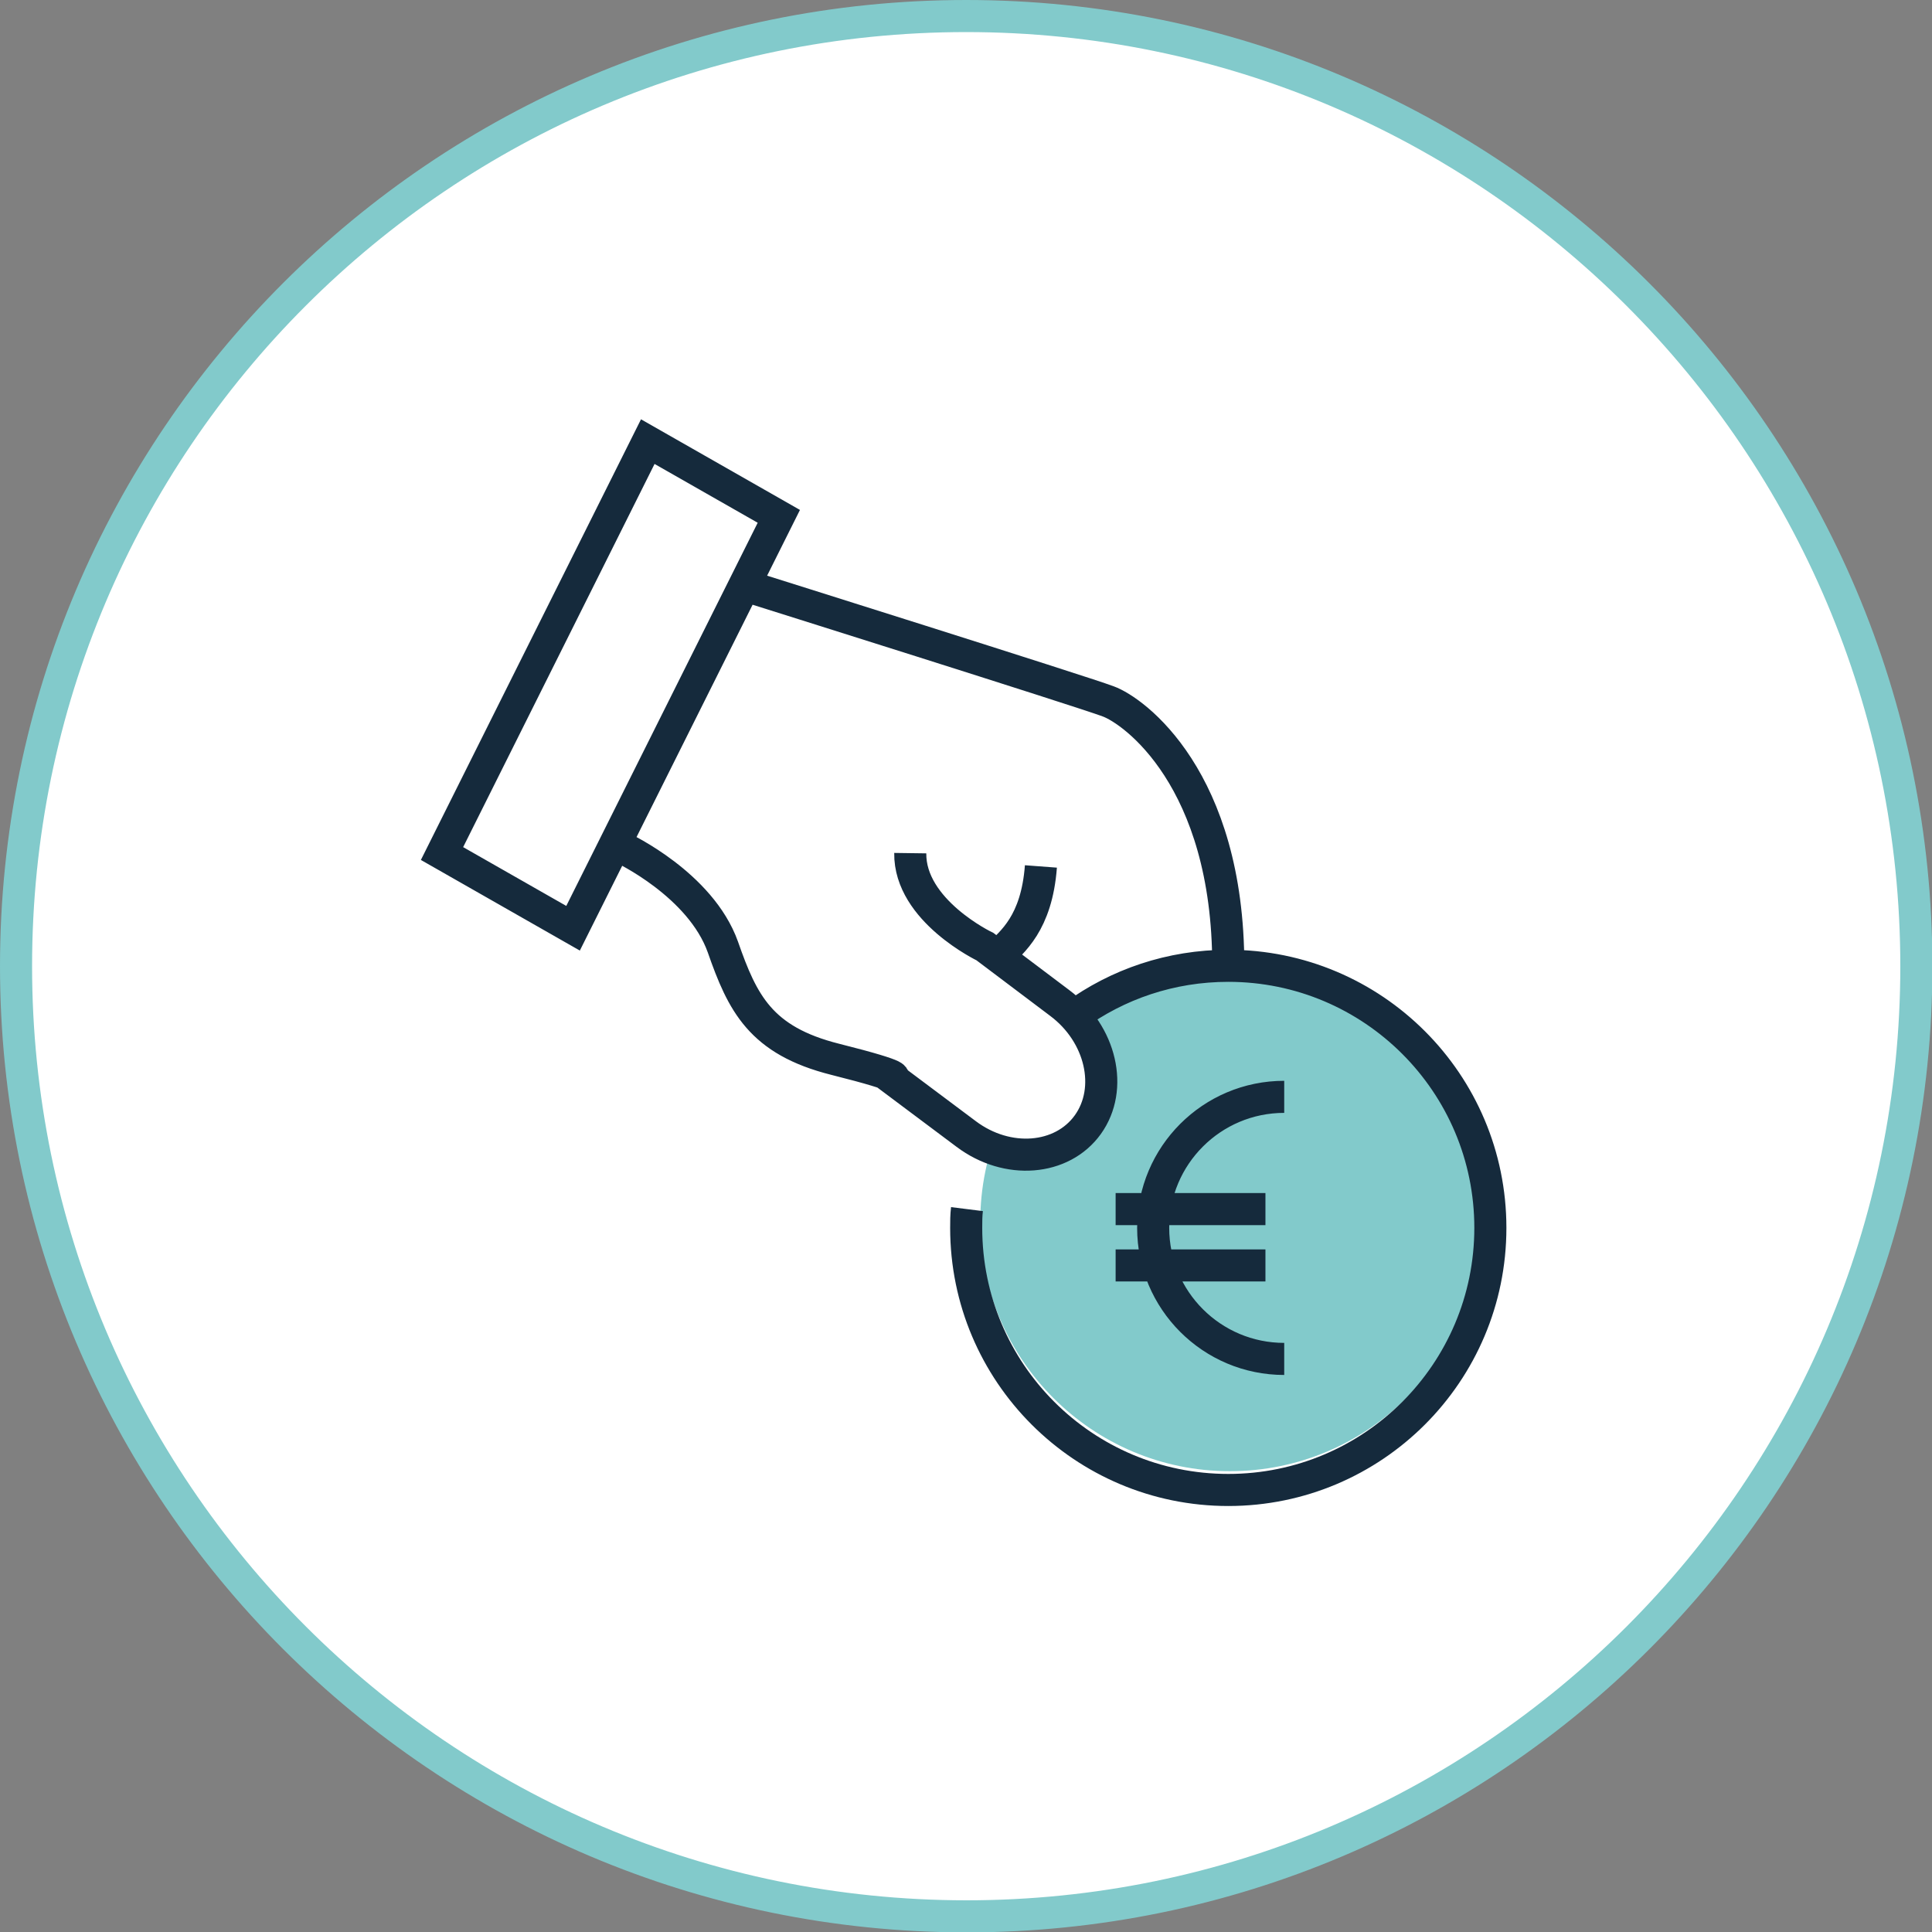 <?xml version="1.0" encoding="UTF-8"?>
<svg id="Livello_1" data-name="Livello 1" xmlns="http://www.w3.org/2000/svg" viewBox="0 0 49.39 49.39">
  <rect x="0" y="0" width="49.39" height="49.39" fill="#808080" stroke="none"/>
  <defs>
    <style>
      .cls-1 {
        fill: #fff;
      }

      .cls-2 {
        stroke: #152a3c;
        stroke-miterlimit: 10;
        stroke-width: .82px;
      }

      .cls-2, .cls-3 {
        fill: none;
      }

      .cls-4 {
        fill: #82cacb;
      }

      .cls-3 {
        stroke: #82cacb;
        stroke-width: .82px;
      }
    </style>
  </defs>
  <g>
    <path class="cls-1" d="M24.7,.41h0c13.4,0,24.29,10.88,24.29,24.29h0c0,13.4-10.88,24.29-24.29,24.29h0C11.29,48.98,.41,38.1,.41,24.7H.41C.41,11.29,11.29,.41,24.7,.41Z"/>
    <path class="cls-3" d="M24.7,.41h0c13.4,0,24.29,10.88,24.29,24.29h0c0,13.4-10.88,24.29-24.29,24.29h0C11.29,48.98,.41,38.1,.41,24.7H.41C.41,11.29,11.29,.41,24.7,.41Z"/>
  </g>
  <g>
    <path class="cls-4" d="M31.44,37.61c3.52,0,6.38-2.85,6.38-6.38s-2.86-6.38-6.38-6.38-6.38,2.86-6.38,6.38,2.86,6.38,6.38,6.38"/>
    <path class="cls-1" d="M26.05,29.28c1,0,1.81-.81,1.81-1.81s-.81-1.81-1.81-1.81-1.81,.81-1.81,1.81,.81,1.81,1.81,1.81"/>
    <path class="cls-2" d="M28.52,32.35h3.83m-3.83-1.44h3.83m.48,3.83c-1.85,0-3.35-1.5-3.35-3.35s1.5-3.35,3.35-3.35m-21.53-6.22l3.35,1.91,5.26-10.53-3.35-1.91-5.26,10.53Zm7.94-6.79s8.43,2.65,9.09,2.9c.66,.24,3.07,1.98,3.07,6.76m-3.94,1.28c1.11-.81,2.47-1.28,3.94-1.28,3.7,0,6.7,3,6.7,6.7s-3,6.7-6.7,6.7-6.7-3-6.7-6.7c0-.16,0-.32,.02-.48m-8.8-9.23s1.99,.93,2.56,2.53c.5,1.43,.96,2.39,2.87,2.87,1.91,.48,1.44,.48,1.44,.48l1.91,1.43c1.05,.79,2.45,.68,3.11-.24s.34-2.32-.72-3.11l-1.91-1.44s-1.93-.92-1.91-2.39m3.34,.34c-.11,1.46-.74,1.93-1.09,2.28"/>
  </g>
</svg>